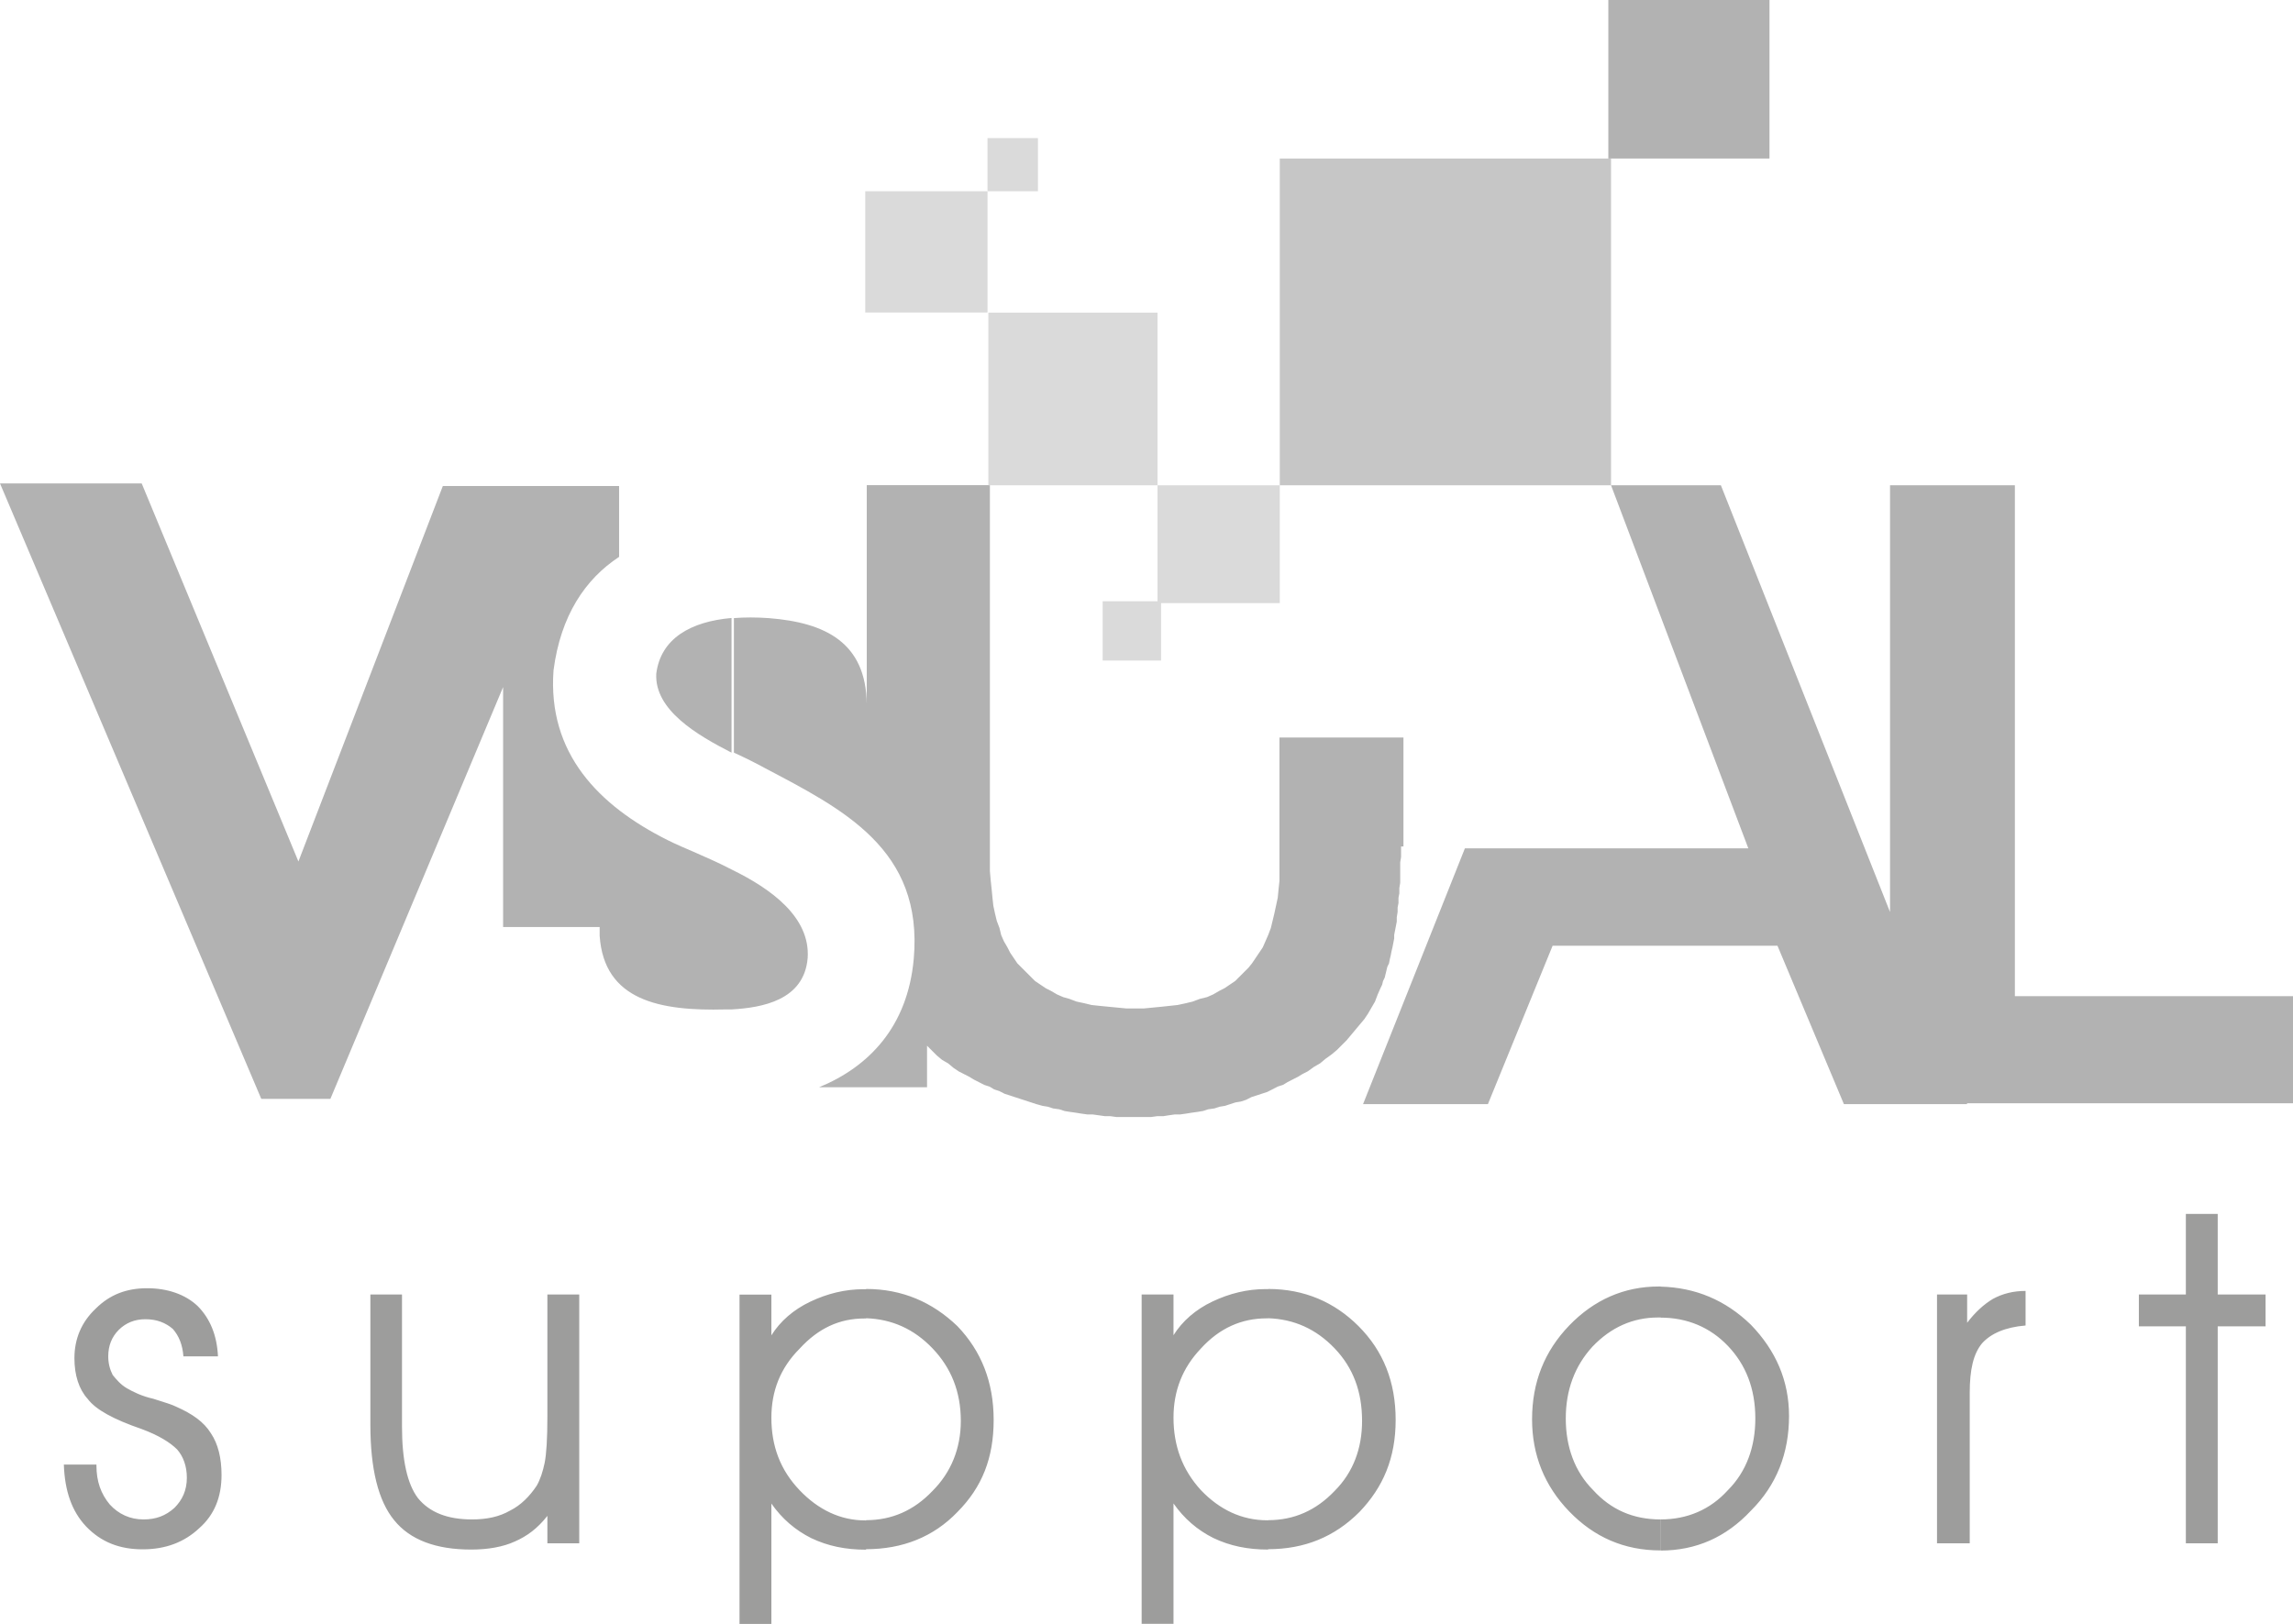 <?xml version="1.0" encoding="UTF-8"?><svg id="Layer_1" xmlns="http://www.w3.org/2000/svg" viewBox="0 0 186.41 132.05"><defs><style>.cls-1,.cls-2{fill:#b2b2b2;}.cls-3{fill:#9d9d9c;}.cls-3,.cls-2{fill-rule:evenodd;}.cls-4{fill:#dadada;}.cls-5{fill:#c6c6c6;}</style></defs><path class="cls-3" d="M135,126.07v-2.52h0c2.16,0,4.03-.79,5.47-2.38,1.51-1.51,2.23-3.53,2.23-5.83,0-2.45-.79-4.39-2.23-5.9-1.44-1.51-3.31-2.3-5.47-2.3v-2.52c2.81,.07,5.26,1.08,7.34,3.1,2.02,2.09,3.1,4.54,3.1,7.42,0,3.02-1.01,5.62-3.1,7.7-2.02,2.16-4.46,3.24-7.34,3.24h0Zm25.13-.58h-2.66v-20.23h2.45v2.3c.65-.86,1.37-1.51,2.09-1.94,.79-.43,1.66-.65,2.66-.65v2.81c-1.66,.14-2.81,.65-3.53,1.44-.72,.86-1.01,2.16-1.01,4.03v12.24h0Zm17.57,0v-17.64h-3.82v-2.59h3.82v-6.55h2.59v6.55h3.89v2.59h-3.89v17.64h-2.59Zm-42.7-20.88v2.52h-.22c-2.02,0-3.82,.79-5.33,2.38-1.44,1.58-2.16,3.53-2.16,5.83s.72,4.32,2.23,5.83c1.44,1.58,3.24,2.38,5.47,2.38v2.52c-2.95,0-5.4-1.08-7.42-3.17-2.02-2.09-3.02-4.61-3.02-7.49,0-3.02,1.01-5.54,3.02-7.63,2.02-2.09,4.46-3.17,7.27-3.17h.14Zm-31.9,21.38v-2.38c2.09,0,3.89-.79,5.4-2.38,1.51-1.51,2.23-3.46,2.23-5.69,0-2.38-.72-4.32-2.23-5.9-1.51-1.58-3.31-2.38-5.4-2.45v-2.38c2.95,0,5.4,1.08,7.34,3.02,2.02,2.02,3.02,4.54,3.02,7.63s-1.01,5.47-2.95,7.49c-2.02,2.02-4.46,3.02-7.42,3.02h0Zm0-21.17v2.38h-.14c-2.02,0-3.82,.79-5.33,2.45-1.51,1.58-2.23,3.46-2.23,5.62,0,2.3,.72,4.25,2.23,5.9,1.51,1.58,3.31,2.45,5.4,2.45h.07v2.38c-1.66,0-3.1-.29-4.46-.94-1.3-.65-2.38-1.58-3.24-2.81v9.79h-2.59v-26.78h2.59v3.31c.72-1.15,1.8-2.09,3.17-2.74,1.37-.65,2.81-1.01,4.32-1.01h.22Zm-32.69,21.17v-2.38c2.09,0,3.89-.79,5.4-2.38,1.51-1.51,2.3-3.46,2.3-5.69,0-2.38-.79-4.32-2.3-5.9-1.51-1.58-3.31-2.38-5.4-2.45v-2.38c2.95,0,5.4,1.08,7.42,3.02,1.94,2.02,2.95,4.54,2.95,7.63s-.94,5.47-2.95,7.49c-1.94,2.02-4.46,3.02-7.42,3.02h0ZM5.18,119.09h2.66v.07c0,1.3,.36,2.3,1.08,3.17,.72,.79,1.66,1.22,2.74,1.22,1.01,0,1.8-.29,2.52-.94,.65-.65,1.01-1.44,1.01-2.45,0-.94-.29-1.73-.79-2.3-.58-.58-1.51-1.15-2.88-1.66-2.3-.79-3.74-1.58-4.39-2.45-.72-.79-1.08-1.94-1.08-3.31,0-1.58,.58-2.95,1.73-4.03,1.15-1.15,2.52-1.66,4.18-1.66s3.1,.5,4.1,1.44c1.01,1.01,1.58,2.38,1.66,4.1h-2.81c-.07-.94-.36-1.66-.86-2.23-.58-.5-1.3-.79-2.23-.79-.86,0-1.58,.29-2.16,.86-.58,.58-.86,1.3-.86,2.16,0,.58,.14,1.08,.36,1.51,.29,.36,.65,.79,1.15,1.08,.5,.29,1.22,.65,2.16,.86,.94,.29,1.58,.5,1.87,.65,1.3,.58,2.23,1.22,2.81,2.16,.58,.86,.86,2.02,.86,3.38,0,1.8-.58,3.24-1.8,4.32-1.22,1.15-2.74,1.73-4.61,1.73s-3.38-.58-4.61-1.87c-1.15-1.22-1.73-2.88-1.8-5.04h0Zm65.23-14.26v2.38h-.14c-2.02,0-3.74,.79-5.26,2.45-1.58,1.58-2.3,3.46-2.3,5.62,0,2.3,.72,4.25,2.3,5.9,1.51,1.58,3.31,2.45,5.33,2.45h.07v2.38c-1.66,0-3.1-.29-4.46-.94-1.3-.65-2.38-1.58-3.24-2.81v9.79h-2.59v-26.78h2.59v3.31c.72-1.15,1.8-2.09,3.17-2.74,1.37-.65,2.81-1.01,4.32-1.01h.22Zm-40.32,.43h2.59v10.73c0,2.74,.43,4.68,1.3,5.83,.94,1.15,2.38,1.73,4.39,1.73,1.22,0,2.23-.22,3.1-.72,.86-.43,1.58-1.15,2.16-2.02,.29-.5,.5-1.15,.65-1.87,.14-.72,.22-1.94,.22-3.74v-9.94h2.59v20.23h-2.59v-2.23c-.79,1.01-1.66,1.66-2.66,2.09-.94,.43-2.16,.65-3.53,.65-2.88,0-4.97-.79-6.26-2.38-1.3-1.58-1.94-4.18-1.94-7.78v-10.58Z"/><polygon class="cls-2" points="159.91 89.78 149.9 89.78 144.5 76.9 126.22 76.9 120.96 89.78 110.81 89.78 119.09 68.98 142.13 68.98 130.97 39.46 139.9 39.46 153.65 74.16 153.65 39.46 163.8 39.46 163.8 81 186.41 81 186.41 89.71 159.91 89.71 159.91 89.78"/><path class="cls-2" d="M113.9,68.83v.86l-.07,.43v1.66l-.07,.43v.43l-.07,.36v.43l-.07,.36v.36l-.07,.43v.36l-.07,.36-.07,.36-.07,.36v.29l-.07,.36-.07,.36-.07,.29-.07,.36-.07,.29-.07,.36-.14,.29-.07,.29-.07,.29-.07,.29-.14,.29-.07,.29-.14,.29-.22,.5-.22,.58-.29,.5-.29,.5-.29,.43-.36,.43-.36,.43-.36,.43-.36,.43-.43,.43-.36,.36-.43,.36-.5,.36-.43,.36-.5,.29-.5,.36-.43,.22-.36,.22-.43,.22-.43,.22-.36,.22-.43,.14-.43,.22-.43,.22-.43,.14-.43,.14-.43,.14-.43,.22-.43,.14-.43,.07-.43,.14-.43,.14-.43,.07-.43,.14-.5,.07-.43,.14-.43,.07-.5,.07-.43,.07-.5,.07h-.43l-.5,.07-.43,.07h-.5l-.5,.07h-2.81l-.5-.07h-.43l-.5-.07-.5-.07h-.43l-.5-.07-.43-.07-.5-.07-.43-.07-.43-.14-.5-.07-.43-.14-.43-.07-.5-.14-.43-.14-.43-.14-.43-.14-.43-.14-.43-.14-.43-.14-.43-.22-.43-.14-.36-.22-.43-.14-.43-.22-.43-.22-.36-.22-.43-.22-.43-.22-.43-.29-.43-.36-.5-.29-.43-.36-.36-.36-.43-.43h0v3.38h-8.78c4.03-1.66,7.2-4.9,7.7-10.44,.79-8.93-5.76-12.17-12.17-15.55-.65-.36-1.51-.79-2.45-1.22v-10.94c.86-.07,1.8-.07,2.81,0,4.68,.36,7.92,2.02,7.99,6.98v-12.46h0v-5.33h10.01v31.39l.07,.79,.07,.65,.07,.72,.07,.65,.14,.65,.14,.58,.22,.58,.14,.58,.22,.5,.29,.5,.22,.43,.29,.43,.29,.43,.36,.36,.36,.36,.36,.36,.36,.36,.43,.29,.43,.29,.43,.22,.5,.29,.5,.22,.5,.14,.58,.22,.65,.14,.58,.14,.65,.07,.72,.07,.72,.07,.72,.07h1.44l.72-.07,.72-.07,.65-.07,.65-.07,.65-.14,.58-.14,.58-.22,.58-.14,.5-.22,.5-.29,.43-.22,.43-.29,.43-.29,.36-.36,.36-.36,.36-.36,.29-.36,.29-.43,.29-.43,.29-.43,.22-.5,.22-.5,.22-.58,.14-.58,.14-.58,.14-.65,.14-.65,.07-.72,.07-.65v-11.66h10.08v8.86h0Zm-54.43,13.25c2.45-.14,5.9-.72,6.19-4.18,.22-3.31-2.95-5.62-6.19-7.2v11.38Zm0-20.88c-2.81-1.44-6.26-3.46-6.12-6.41,.36-2.88,2.81-4.25,6.12-4.54v10.94h0Zm0,9.5c-1.94-1.01-3.89-1.73-5.18-2.38-5.62-2.81-9.79-7.06-9.29-13.82,.58-4.46,2.59-7.42,5.33-9.22v-5.76h-14.33l-11.74,30.53-12.74-30.74H0l21.24,50.04h5.62l14.04-33.48v19.51h7.85v.72c.36,5.26,4.9,6.12,10.22,5.98h.5v-11.38Z"/><rect class="cls-4" x="80.35" y="25.42" width="13.75" height="14.04"/><rect class="cls-4" x="94.1" y="39.46" width="9.94" height="9.58"/><rect class="cls-5" x="104.04" y="12.89" width="26.93" height="26.57"/><rect class="cls-1" x="130.75" width="13.1" height="12.89"/><rect class="cls-4" x="70.34" y="15.55" width="9.94" height="9.86"/><rect class="cls-4" x="80.28" y="11.23" width="4.1" height="4.32"/><rect class="cls-4" x="89.64" y="48.89" width="4.75" height="4.82"/></svg>